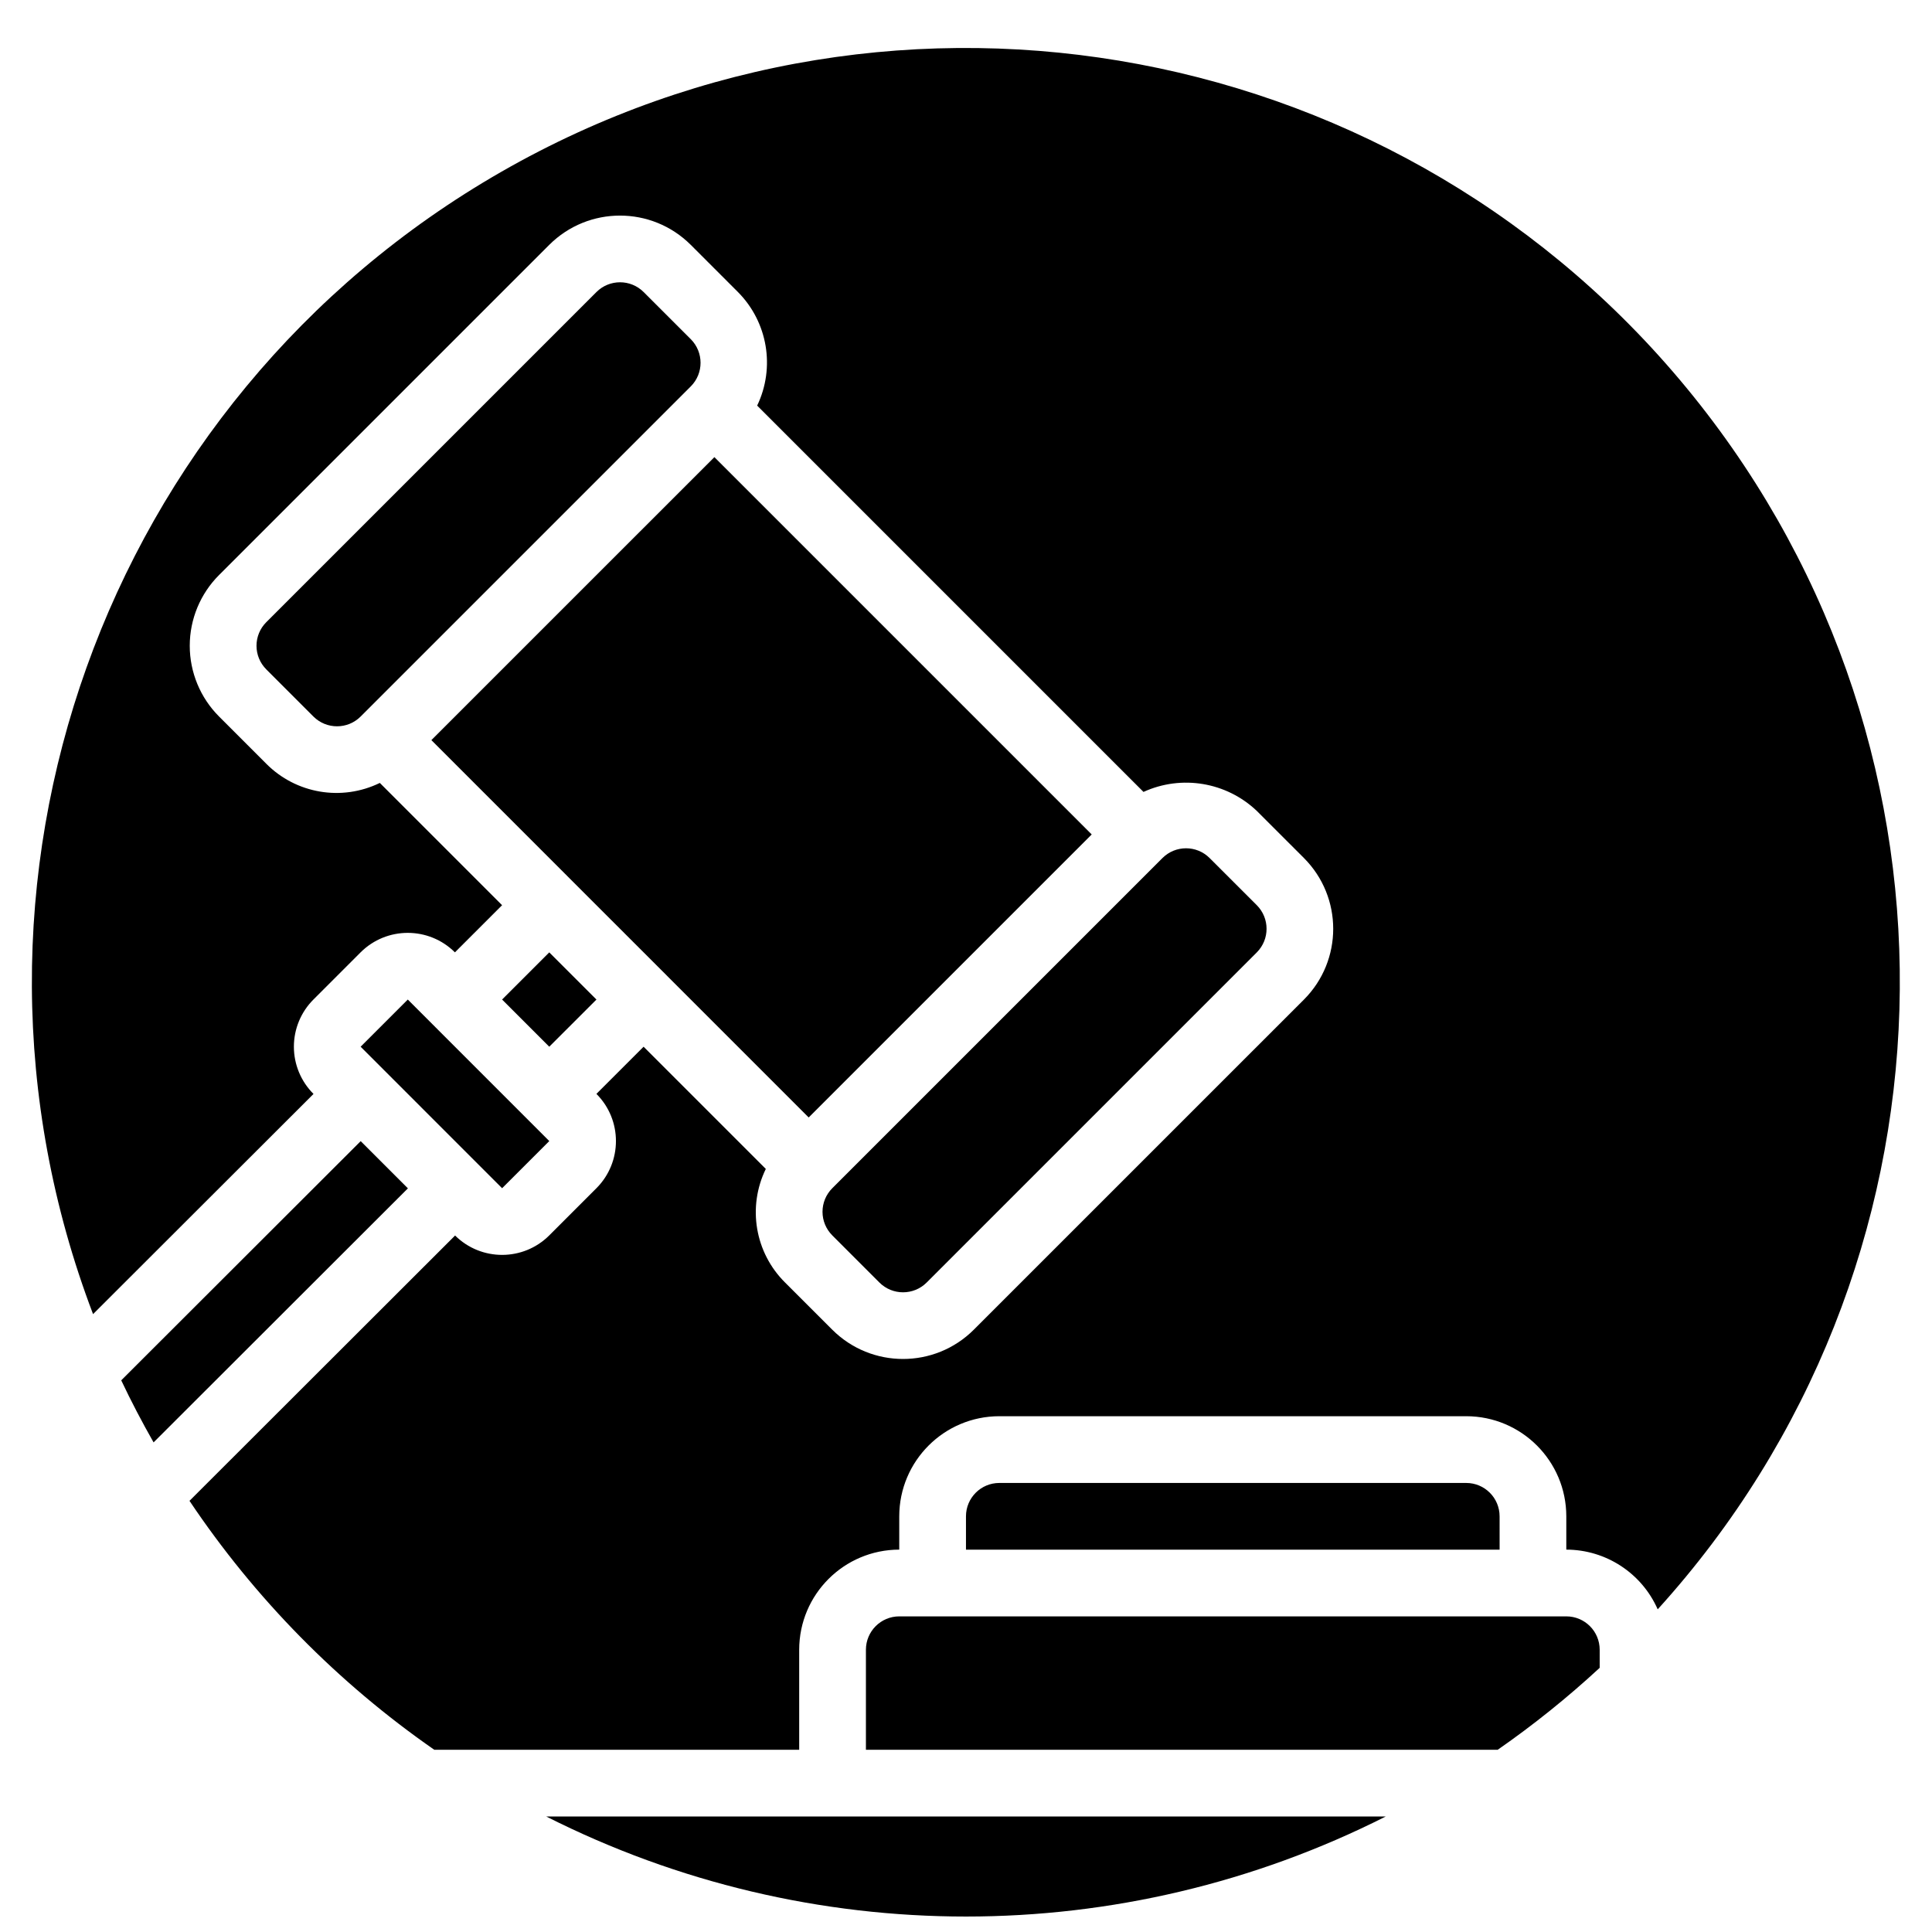<?xml version="1.0" encoding="UTF-8"?>
<!-- Uploaded to: ICON Repo, www.svgrepo.com, Generator: ICON Repo Mixer Tools -->
<svg width="800px" height="800px" version="1.1" viewBox="144 144 512 512" xmlns="http://www.w3.org/2000/svg">
 <defs>
  <clipPath id="a">
   <path d="m152 156h496v495.9h-496z"/>
  </clipPath>
 </defs>
 <g clip-path="url(#a)">
  <path d="m239.57 421.39 12.5-12.5 37.496 37.504-12.5 12.496-6.301-6.301-24.898-24.902zm0-87.5c-3.453 3.449-9.047 3.449-12.504 0.004l-12.5-12.504v-0.004c-1.66-1.656-2.59-3.902-2.59-6.246s0.93-4.594 2.59-6.25l87.496-87.496c3.457-3.449 9.051-3.449 12.508 0l12.5 12.496c3.445 3.457 3.445 9.047 0 12.504zm93.75-68.746 99.996 99.996-75.004 75-37.477-37.48-0.016-0.02-18.059-18.055-44.441-44.445zm118.74 106.25c3.453-3.453 9.047-3.453 12.5-0.004l12.508 12.5c3.445 3.457 3.445 9.047 0 12.5l-87.5 87.5c-3.457 3.445-9.051 3.445-12.508 0l-12.496-12.5v-0.004c-1.66-1.656-2.59-3.902-2.59-6.246s0.93-4.594 2.59-6.25zm-159.21 28.285 9.215 9.211-12.504 12.5-12.5-12.504 12.5-12.496zm-40.75 59.246-67.398 67.324c-3.051-5.367-5.926-10.844-8.574-16.449l63.461-63.387zm-57.883 82.812 70.387-70.312c6.91 6.859 18.066 6.844 24.957-0.035l12.496-12.5c6.898-6.906 6.898-18.094 0-25l12.504-12.5 32.387 32.387c-4.926 10.098-2.871 22.211 5.113 30.113l12.5 12.496c10.363 10.34 27.141 10.34 37.504 0l87.5-87.496c10.332-10.363 10.332-27.133 0-37.496l-12.508-12.504c-8.043-7.641-19.926-9.629-30.02-5.023l-102.38-102.38c4.84-10.102 2.797-22.156-5.098-30.098l-12.5-12.5c-10.363-10.34-27.141-10.34-37.504 0l-87.5 87.496c-4.973 4.969-7.769 11.715-7.769 18.75 0 7.031 2.797 13.777 7.769 18.75l12.5 12.504c7.906 7.969 20.012 10.016 30.102 5.094l32.402 32.402-12.5 12.496c-6.914-6.883-18.09-6.883-25 0.004l-12.496 12.5c-3.316 3.312-5.18 7.809-5.18 12.5 0 4.688 1.863 9.184 5.18 12.5l0.02 0.02-58.422 58.348c-43.305-113.8 2.602-242.2 108.24-302.75 105.64-60.551 239.63-35.27 315.94 59.617 76.309 94.883 72.266 231.18-9.531 321.37-4.234-9.602-13.73-15.805-24.223-15.824v-8.836c-0.016-14.641-11.879-26.504-26.52-26.52h-123.74c-14.637 0.016-26.5 11.879-26.516 26.52v8.836c-14.637 0.016-26.5 11.879-26.516 26.516v26.52h-96.711c-25.547-17.754-47.551-40.129-64.871-65.973zm346.68 65.973h-167.42v-26.52c0.008-4.879 3.961-8.832 8.84-8.836h176.78c4.879 0.004 8.832 3.957 8.836 8.836v4.801c-8.496 7.856-17.527 15.113-27.031 21.719zm0.516-53.035h-141.42v-8.836c0.004-4.883 3.957-8.836 8.836-8.84h123.74c4.883 0.004 8.836 3.957 8.84 8.84zm-252.66 70.711h222.49c-69.953 35.355-152.54 35.355-222.49 0z"/>
 </g>
</svg>